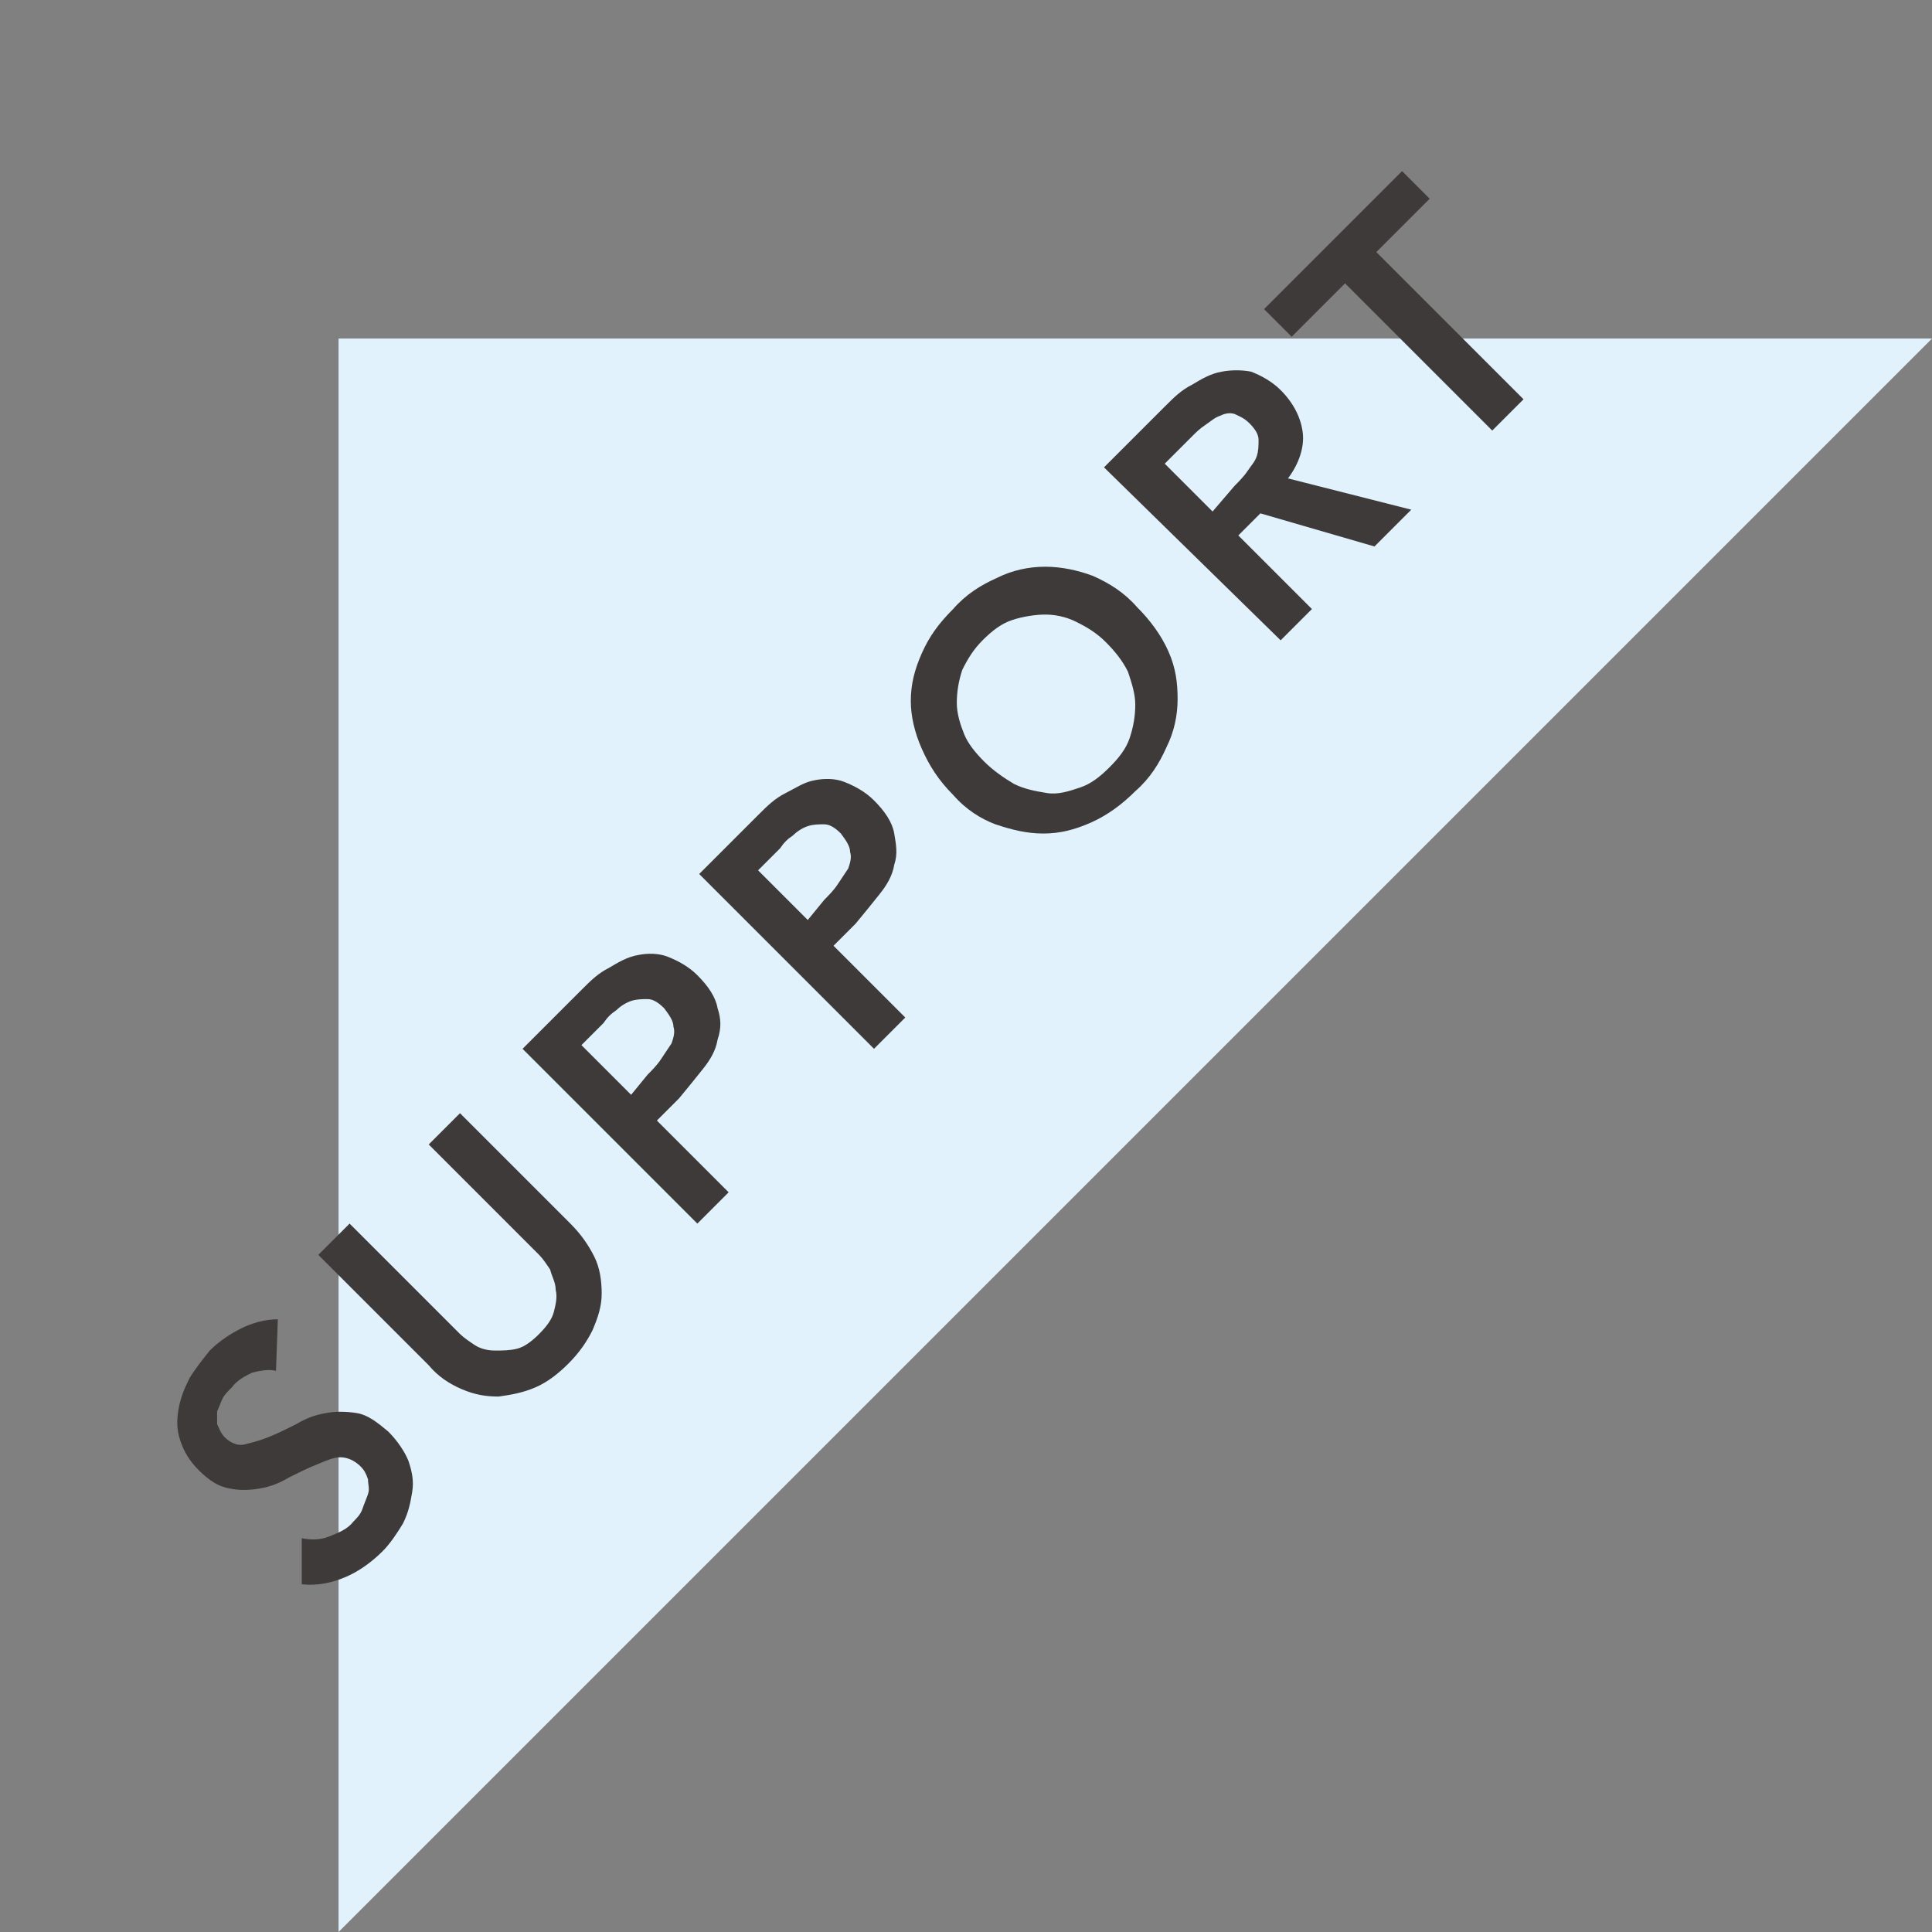 <?xml version="1.0" encoding="utf-8"?>
<!-- Generator: Adobe Illustrator 24.0.2, SVG Export Plug-In . SVG Version: 6.00 Build 0)  -->
<svg version="1.1" id="レイヤー_1" xmlns="http://www.w3.org/2000/svg" xmlns:xlink="http://www.w3.org/1999/xlink" x="0px"
	 y="0px" width="105px" height="105px" viewBox="0 0 105 105" style="enable-background:new 0 0 105 105;" xml:space="preserve">
<rect x="0" y="0" width="105" height="105" fill="#808080" stroke="none"/>
<style type="text/css">
	.st0{fill:#E1F2FC;}
	.st1{fill:#3E3A39;}
</style>
<g>
	<polygon class="st0" points="18.4,105 18.4,18.4 105,18.4 	"/>
	<g>
		<g>
			<path class="st1" d="M15,74.5c-0.4-0.1-0.9,0-1.3,0.1c-0.4,0.2-0.8,0.4-1.1,0.8c-0.2,0.2-0.4,0.4-0.5,0.6
				c-0.1,0.2-0.2,0.5-0.3,0.7c0,0.2,0,0.5,0,0.7c0.1,0.2,0.2,0.5,0.4,0.7c0.3,0.3,0.7,0.5,1.1,0.4c0.4-0.1,0.8-0.2,1.3-0.4
				c0.5-0.2,0.9-0.4,1.5-0.7c0.5-0.3,1-0.5,1.6-0.6c0.5-0.1,1.1-0.1,1.7,0c0.6,0.1,1.1,0.5,1.7,1c0.5,0.5,0.9,1.1,1.1,1.6
				c0.2,0.6,0.3,1.1,0.2,1.7c-0.1,0.6-0.2,1.1-0.5,1.7c-0.3,0.5-0.7,1.1-1.1,1.5c-0.6,0.6-1.3,1.1-2,1.4c-0.7,0.3-1.5,0.5-2.4,0.4
				l0-2.5c0.5,0.1,1,0.1,1.5-0.1c0.5-0.2,1-0.4,1.3-0.8c0.2-0.2,0.4-0.4,0.5-0.7c0.1-0.3,0.2-0.5,0.3-0.8c0.1-0.3,0-0.5,0-0.8
				c-0.1-0.3-0.2-0.5-0.4-0.7c-0.3-0.3-0.7-0.5-1.1-0.5c-0.4,0-0.8,0.2-1.3,0.4c-0.5,0.2-0.9,0.4-1.5,0.7c-0.5,0.3-1,0.5-1.6,0.6
				s-1.1,0.1-1.6,0c-0.6-0.1-1.1-0.4-1.7-1c-0.5-0.5-0.8-1-1-1.6c-0.2-0.6-0.2-1.1-0.1-1.7c0.1-0.6,0.3-1.1,0.6-1.7
				c0.3-0.5,0.7-1,1.1-1.5c0.5-0.5,1.1-0.9,1.7-1.2s1.3-0.5,2-0.5L15,74.5z"/>
			<path class="st1" d="M31,66.5c0.6,0.6,1,1.2,1.3,1.8s0.4,1.3,0.4,2c0,0.7-0.2,1.3-0.5,2c-0.3,0.6-0.7,1.2-1.3,1.8
				c-0.5,0.5-1.1,1-1.8,1.3s-1.3,0.4-2,0.5c-0.7,0-1.3-0.1-2-0.4c-0.7-0.3-1.3-0.7-1.8-1.3l-6-6l1.7-1.7l6,6
				c0.2,0.2,0.5,0.4,0.8,0.6c0.3,0.2,0.7,0.3,1.1,0.3c0.4,0,0.8,0,1.2-0.1c0.4-0.1,0.8-0.4,1.2-0.8c0.4-0.4,0.7-0.8,0.8-1.2
				c0.1-0.4,0.2-0.8,0.1-1.2c0-0.4-0.2-0.7-0.3-1.1c-0.2-0.3-0.4-0.6-0.6-0.8l-6-6l1.7-1.7L31,66.5z"/>
			<path class="st1" d="M28.4,57l3.2-3.2c0.5-0.5,0.9-0.9,1.5-1.2c0.5-0.3,1-0.6,1.6-0.7c0.5-0.1,1.1-0.1,1.6,0.1
				c0.5,0.2,1.1,0.5,1.6,1c0.6,0.6,1,1.2,1.1,1.8c0.2,0.6,0.2,1.1,0,1.7c-0.1,0.6-0.4,1.1-0.8,1.6c-0.4,0.5-0.8,1-1.3,1.6l-1.2,1.2
				l3.9,3.9l-1.7,1.7L28.4,57z M35.2,58.4c0.2-0.2,0.5-0.5,0.7-0.8c0.2-0.3,0.4-0.6,0.6-0.9c0.1-0.3,0.2-0.6,0.1-0.9
				c0-0.3-0.2-0.6-0.5-1c-0.3-0.3-0.6-0.5-0.9-0.5c-0.3,0-0.6,0-0.9,0.1c-0.3,0.1-0.6,0.3-0.8,0.5c-0.3,0.2-0.5,0.4-0.7,0.7
				l-1.2,1.2l2.7,2.7L35.2,58.4z"/>
			<path class="st1" d="M38,47.5l3.2-3.2c0.5-0.5,0.9-0.9,1.5-1.2s1-0.6,1.6-0.7c0.5-0.1,1.1-0.1,1.6,0.1s1.1,0.5,1.6,1
				c0.6,0.6,1,1.2,1.1,1.8s0.2,1.1,0,1.7c-0.1,0.6-0.4,1.1-0.8,1.6c-0.4,0.5-0.8,1-1.3,1.6l-1.2,1.2l3.9,3.9L47.5,57L38,47.5z
				 M44.8,48.9c0.2-0.2,0.5-0.5,0.7-0.8c0.2-0.3,0.4-0.6,0.6-0.9c0.1-0.3,0.2-0.6,0.1-0.9c0-0.3-0.2-0.6-0.5-1
				c-0.3-0.3-0.6-0.5-0.9-0.5c-0.3,0-0.6,0-0.9,0.1c-0.3,0.1-0.6,0.3-0.8,0.5c-0.3,0.2-0.5,0.4-0.7,0.7l-1.2,1.2l2.7,2.7L44.8,48.9z
				"/>
			<path class="st1" d="M51.8,43.2c-0.8-0.8-1.3-1.6-1.7-2.5c-0.4-0.9-0.6-1.8-0.6-2.6c0-0.9,0.2-1.7,0.6-2.6
				c0.4-0.9,0.9-1.6,1.7-2.4c0.7-0.8,1.5-1.3,2.4-1.7c0.8-0.4,1.7-0.6,2.6-0.6c0.9,0,1.8,0.2,2.6,0.5c0.9,0.4,1.7,0.9,2.4,1.7
				c0.7,0.7,1.3,1.5,1.7,2.4c0.4,0.9,0.5,1.7,0.5,2.6c0,0.9-0.2,1.8-0.6,2.6c-0.4,0.9-0.9,1.7-1.7,2.4c-0.7,0.7-1.5,1.3-2.4,1.7
				c-0.9,0.4-1.7,0.6-2.6,0.6c-0.9,0-1.7-0.2-2.6-0.5C53.3,44.5,52.5,44,51.8,43.2z M53.5,41.4c0.5,0.5,1.1,0.9,1.6,1.2
				c0.6,0.3,1.2,0.4,1.8,0.5s1.2-0.1,1.8-0.3c0.6-0.2,1.1-0.6,1.6-1.1c0.5-0.5,0.9-1,1.1-1.6c0.2-0.6,0.3-1.2,0.3-1.8
				c0-0.6-0.2-1.2-0.4-1.8c-0.3-0.6-0.7-1.1-1.2-1.6c-0.5-0.5-1-0.8-1.6-1.1c-0.6-0.3-1.2-0.4-1.7-0.4s-1.2,0.1-1.8,0.3
				c-0.6,0.2-1.1,0.6-1.6,1.1c-0.5,0.5-0.8,1-1.1,1.6c-0.2,0.6-0.3,1.2-0.3,1.8c0,0.6,0.2,1.2,0.4,1.7C52.6,40.4,53,40.9,53.5,41.4z
				"/>
			<path class="st1" d="M60,25.4l3.3-3.3c0.5-0.5,0.9-0.9,1.5-1.2c0.5-0.3,1-0.6,1.6-0.7c0.5-0.1,1.1-0.1,1.6,0
				c0.5,0.2,1.1,0.5,1.6,1c0.7,0.7,1.1,1.5,1.2,2.3c0.1,0.8-0.2,1.7-0.8,2.5l6.7,1.7l-2,2l-6.2-1.8l-1.2,1.2l4,4l-1.7,1.7L60,25.4z
				 M67.1,26.4c0.2-0.2,0.5-0.5,0.7-0.8c0.2-0.3,0.4-0.5,0.5-0.8c0.1-0.3,0.1-0.6,0.1-0.9s-0.2-0.6-0.5-0.9
				c-0.3-0.3-0.6-0.4-0.8-0.5c-0.3-0.1-0.6,0-0.8,0.1c-0.3,0.1-0.5,0.3-0.8,0.5c-0.3,0.2-0.5,0.4-0.7,0.6l-1.5,1.5l2.6,2.6
				L67.1,26.4z"/>
			<path class="st1" d="M73.1,15.4l-2.9,2.9l-1.5-1.5l7.5-7.5l1.5,1.5l-2.9,2.9l8,8l-1.7,1.7L73.1,15.4z"/>
		</g>
	</g>
</g>
</svg>
